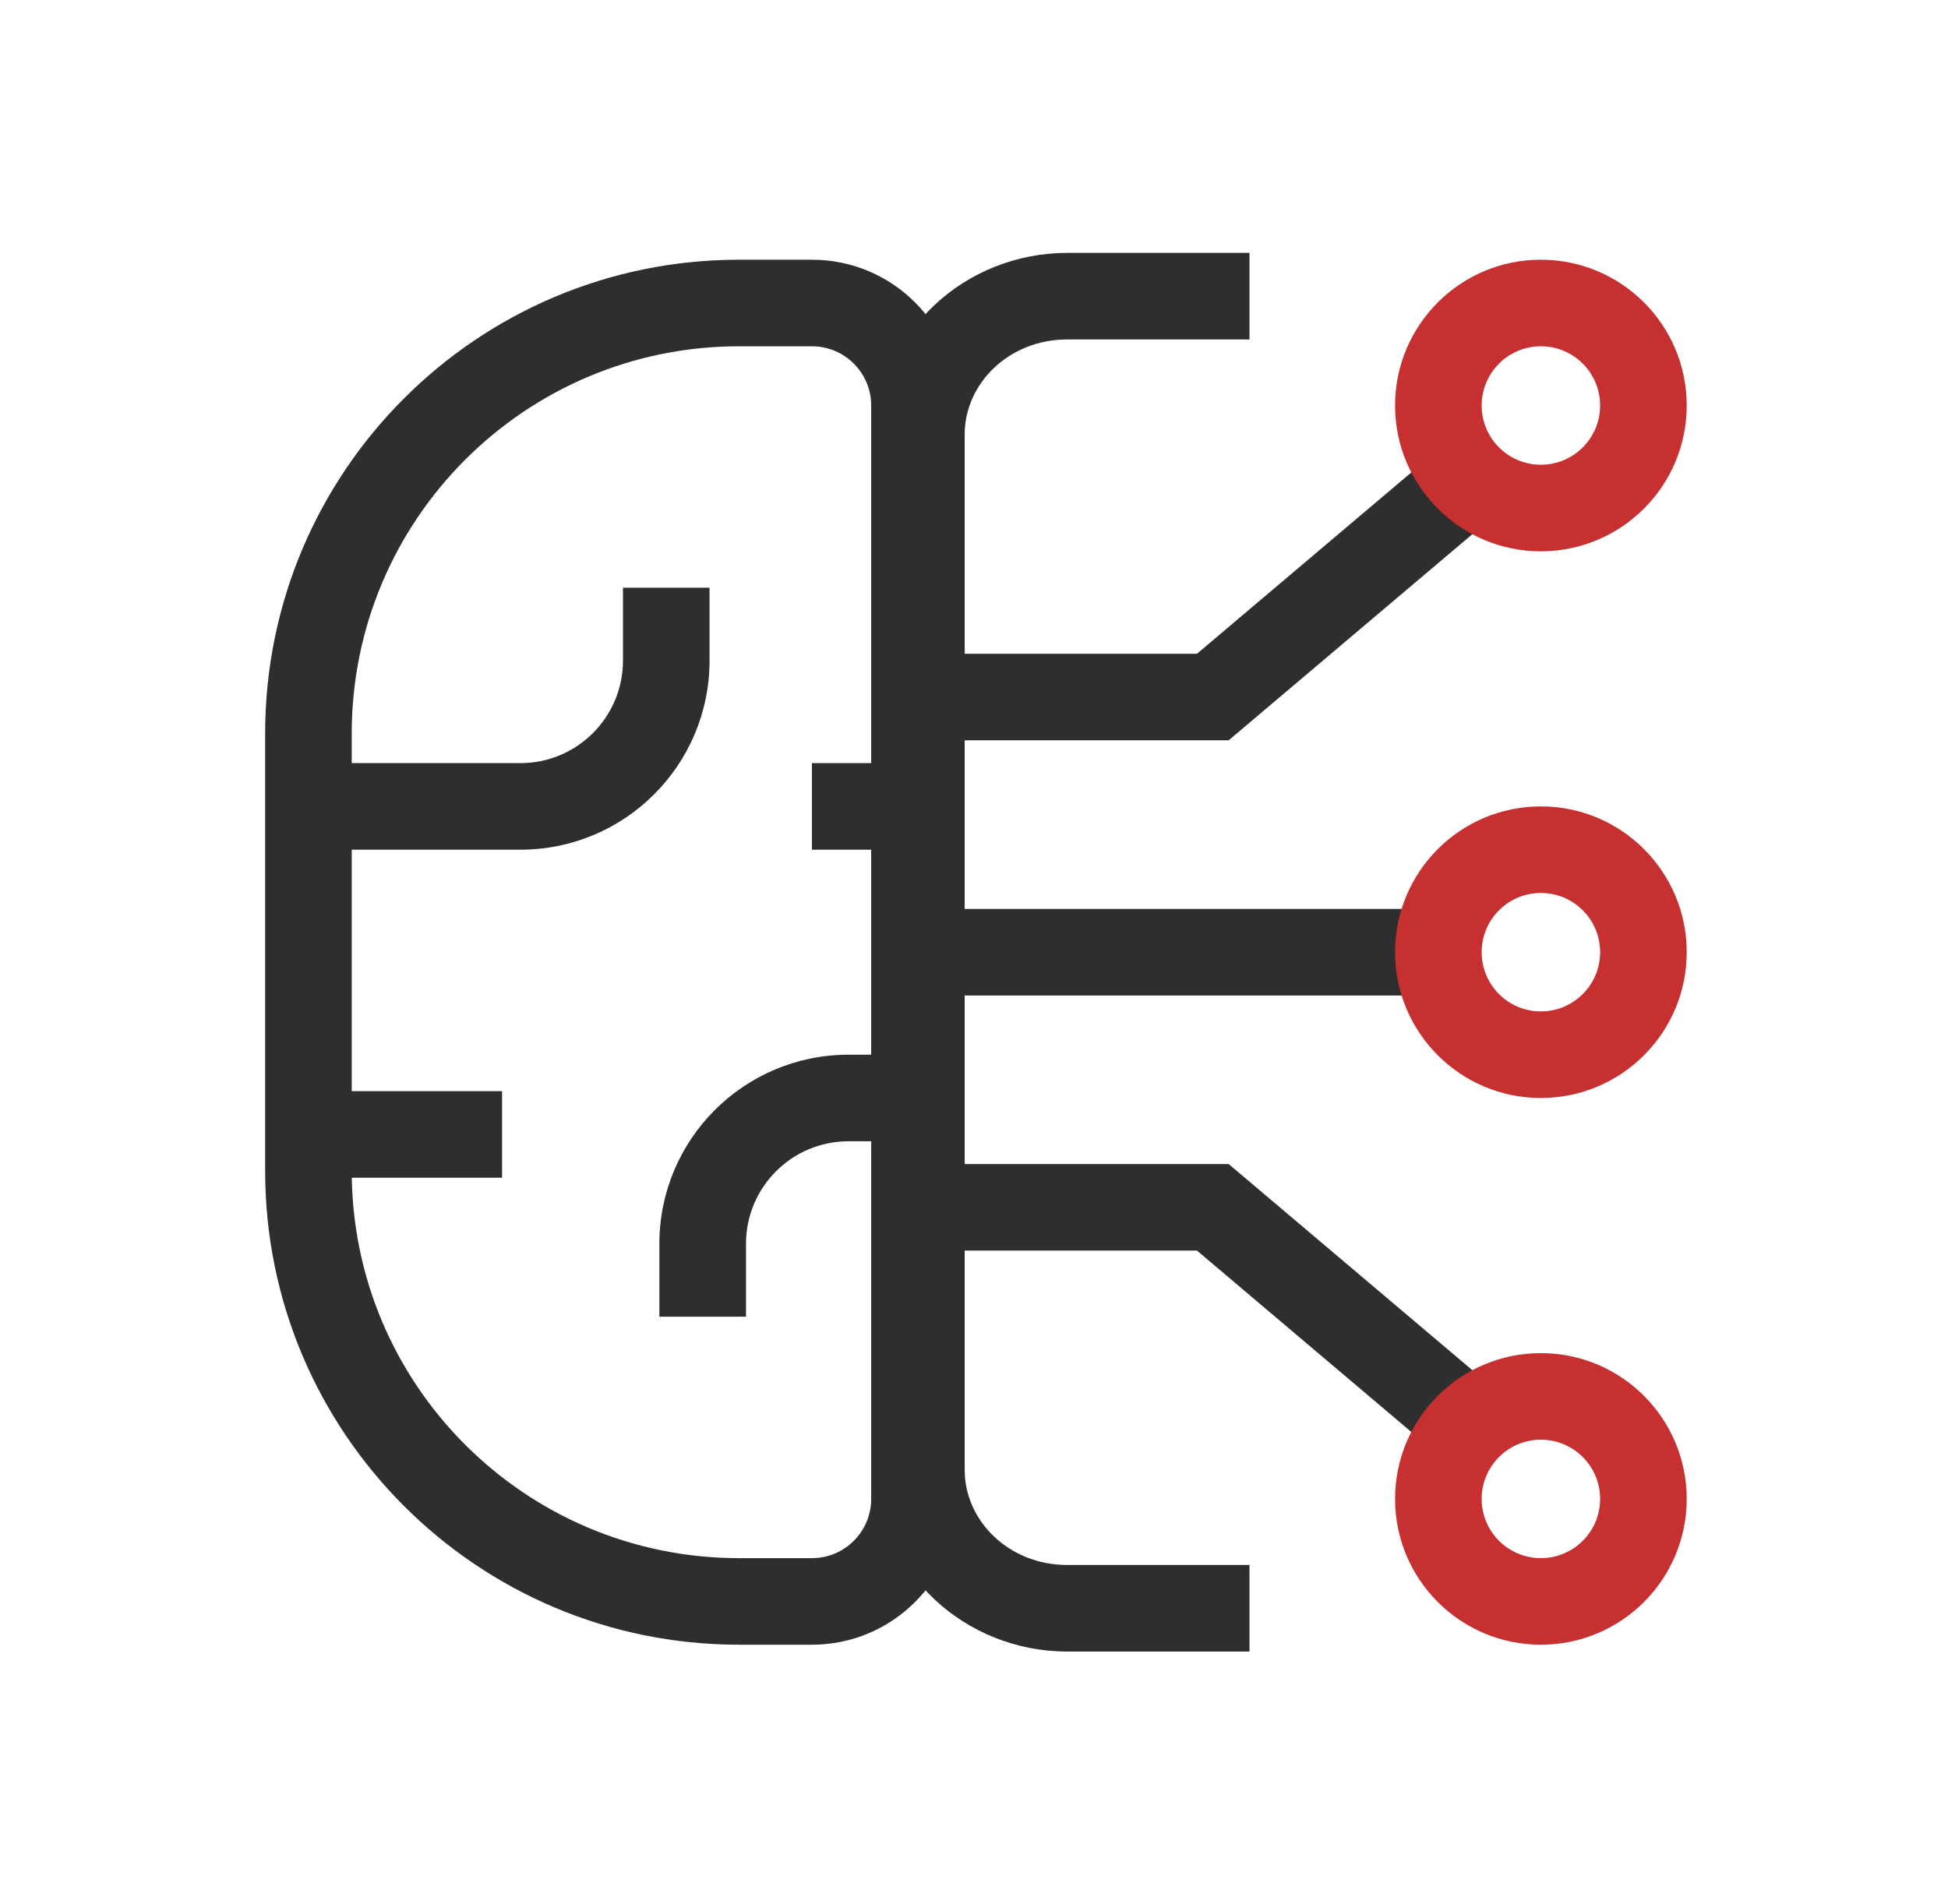 <svg xmlns="http://www.w3.org/2000/svg" width="45" height="44" viewBox="0 0 45 44" fill="none"><path fill-rule="evenodd" clip-rule="evenodd" d="M18.757 8.001H17.072C12.131 8.001 8.125 12.007 8.125 16.948V27.054C8.125 31.995 12.131 36.001 17.072 36.001H18.757C19.512 36.001 20.125 35.388 20.125 34.633V9.369C20.125 8.614 19.512 8.001 18.757 8.001ZM17.072 6.001C11.026 6.001 6.125 10.902 6.125 16.948V27.054C6.125 33.1 11.026 38.001 17.072 38.001H18.757C20.617 38.001 22.125 36.493 22.125 34.633V9.369C22.125 7.509 20.617 6.001 18.757 6.001H17.072Z" fill="#2E2E2E"></path><path fill-rule="evenodd" clip-rule="evenodd" d="M20.285 10.034C20.285 7.669 22.293 5.843 24.654 5.843H28.864V7.843H24.654C23.294 7.843 22.285 8.874 22.285 10.034V33.967C22.285 35.127 23.294 36.159 24.654 36.159H28.864V38.159H24.654C22.293 38.159 20.285 36.332 20.285 33.967V10.034Z" fill="#2E2E2E"></path><path fill-rule="evenodd" clip-rule="evenodd" d="M14.391 15.263V13.579H16.391V15.263C16.391 17.676 14.435 19.632 12.022 19.632H7.391V17.632H12.022C13.33 17.632 14.391 16.571 14.391 15.263Z" fill="#2E2E2E"></path><path fill-rule="evenodd" clip-rule="evenodd" d="M17.233 28.738V30.422H15.232V28.738C15.232 26.325 17.188 24.369 19.601 24.369H21.285V26.369H19.601C18.293 26.369 17.233 27.43 17.233 28.738Z" fill="#2E2E2E"></path><path fill-rule="evenodd" clip-rule="evenodd" d="M21.703 19.632H18.756V17.632H21.703V19.632Z" fill="#2E2E2E"></path><path fill-rule="evenodd" clip-rule="evenodd" d="M33.07 23.001H22.123V21.001H33.07V23.001Z" fill="#2E2E2E"></path><path fill-rule="evenodd" clip-rule="evenodd" d="M28.383 17.105L22.122 17.105L22.122 15.105L27.651 15.105L32.845 10.71L34.137 12.237L28.383 17.105Z" fill="#2E2E2E"></path><path fill-rule="evenodd" clip-rule="evenodd" d="M28.383 26.895L22.122 26.895L22.122 28.895L27.651 28.895L32.845 33.291L34.137 31.764L28.383 26.895Z" fill="#2E2E2E"></path><path fill-rule="evenodd" clip-rule="evenodd" d="M35.595 10.738C36.351 10.738 36.964 10.125 36.964 9.369C36.964 8.614 36.351 8.001 35.595 8.001C34.839 8.001 34.227 8.614 34.227 9.369C34.227 10.125 34.839 10.738 35.595 10.738ZM35.595 12.738C37.455 12.738 38.964 11.23 38.964 9.369C38.964 7.509 37.455 6.001 35.595 6.001C33.735 6.001 32.227 7.509 32.227 9.369C32.227 11.23 33.735 12.738 35.595 12.738Z" fill="#C63031"></path><path fill-rule="evenodd" clip-rule="evenodd" d="M35.595 23.369C36.351 23.369 36.964 22.756 36.964 22C36.964 21.244 36.351 20.632 35.595 20.632C34.839 20.632 34.227 21.244 34.227 22C34.227 22.756 34.839 23.369 35.595 23.369ZM35.595 25.369C37.455 25.369 38.964 23.861 38.964 22C38.964 20.14 37.455 18.632 35.595 18.632C33.735 18.632 32.227 20.14 32.227 22C32.227 23.861 33.735 25.369 35.595 25.369Z" fill="#C63031"></path><path fill-rule="evenodd" clip-rule="evenodd" d="M35.595 33.264C36.351 33.264 36.964 33.877 36.964 34.633C36.964 35.388 36.351 36.001 35.595 36.001C34.839 36.001 34.227 35.388 34.227 34.633C34.227 33.877 34.839 33.264 35.595 33.264ZM35.595 31.264C37.455 31.264 38.964 32.772 38.964 34.633C38.964 36.493 37.455 38.001 35.595 38.001C33.735 38.001 32.227 36.493 32.227 34.633C32.227 32.772 33.735 31.264 35.595 31.264Z" fill="#C63031"></path><path fill-rule="evenodd" clip-rule="evenodd" d="M11.598 27.211H6.966V25.211H11.598V27.211Z" fill="#2E2E2E"></path></svg>